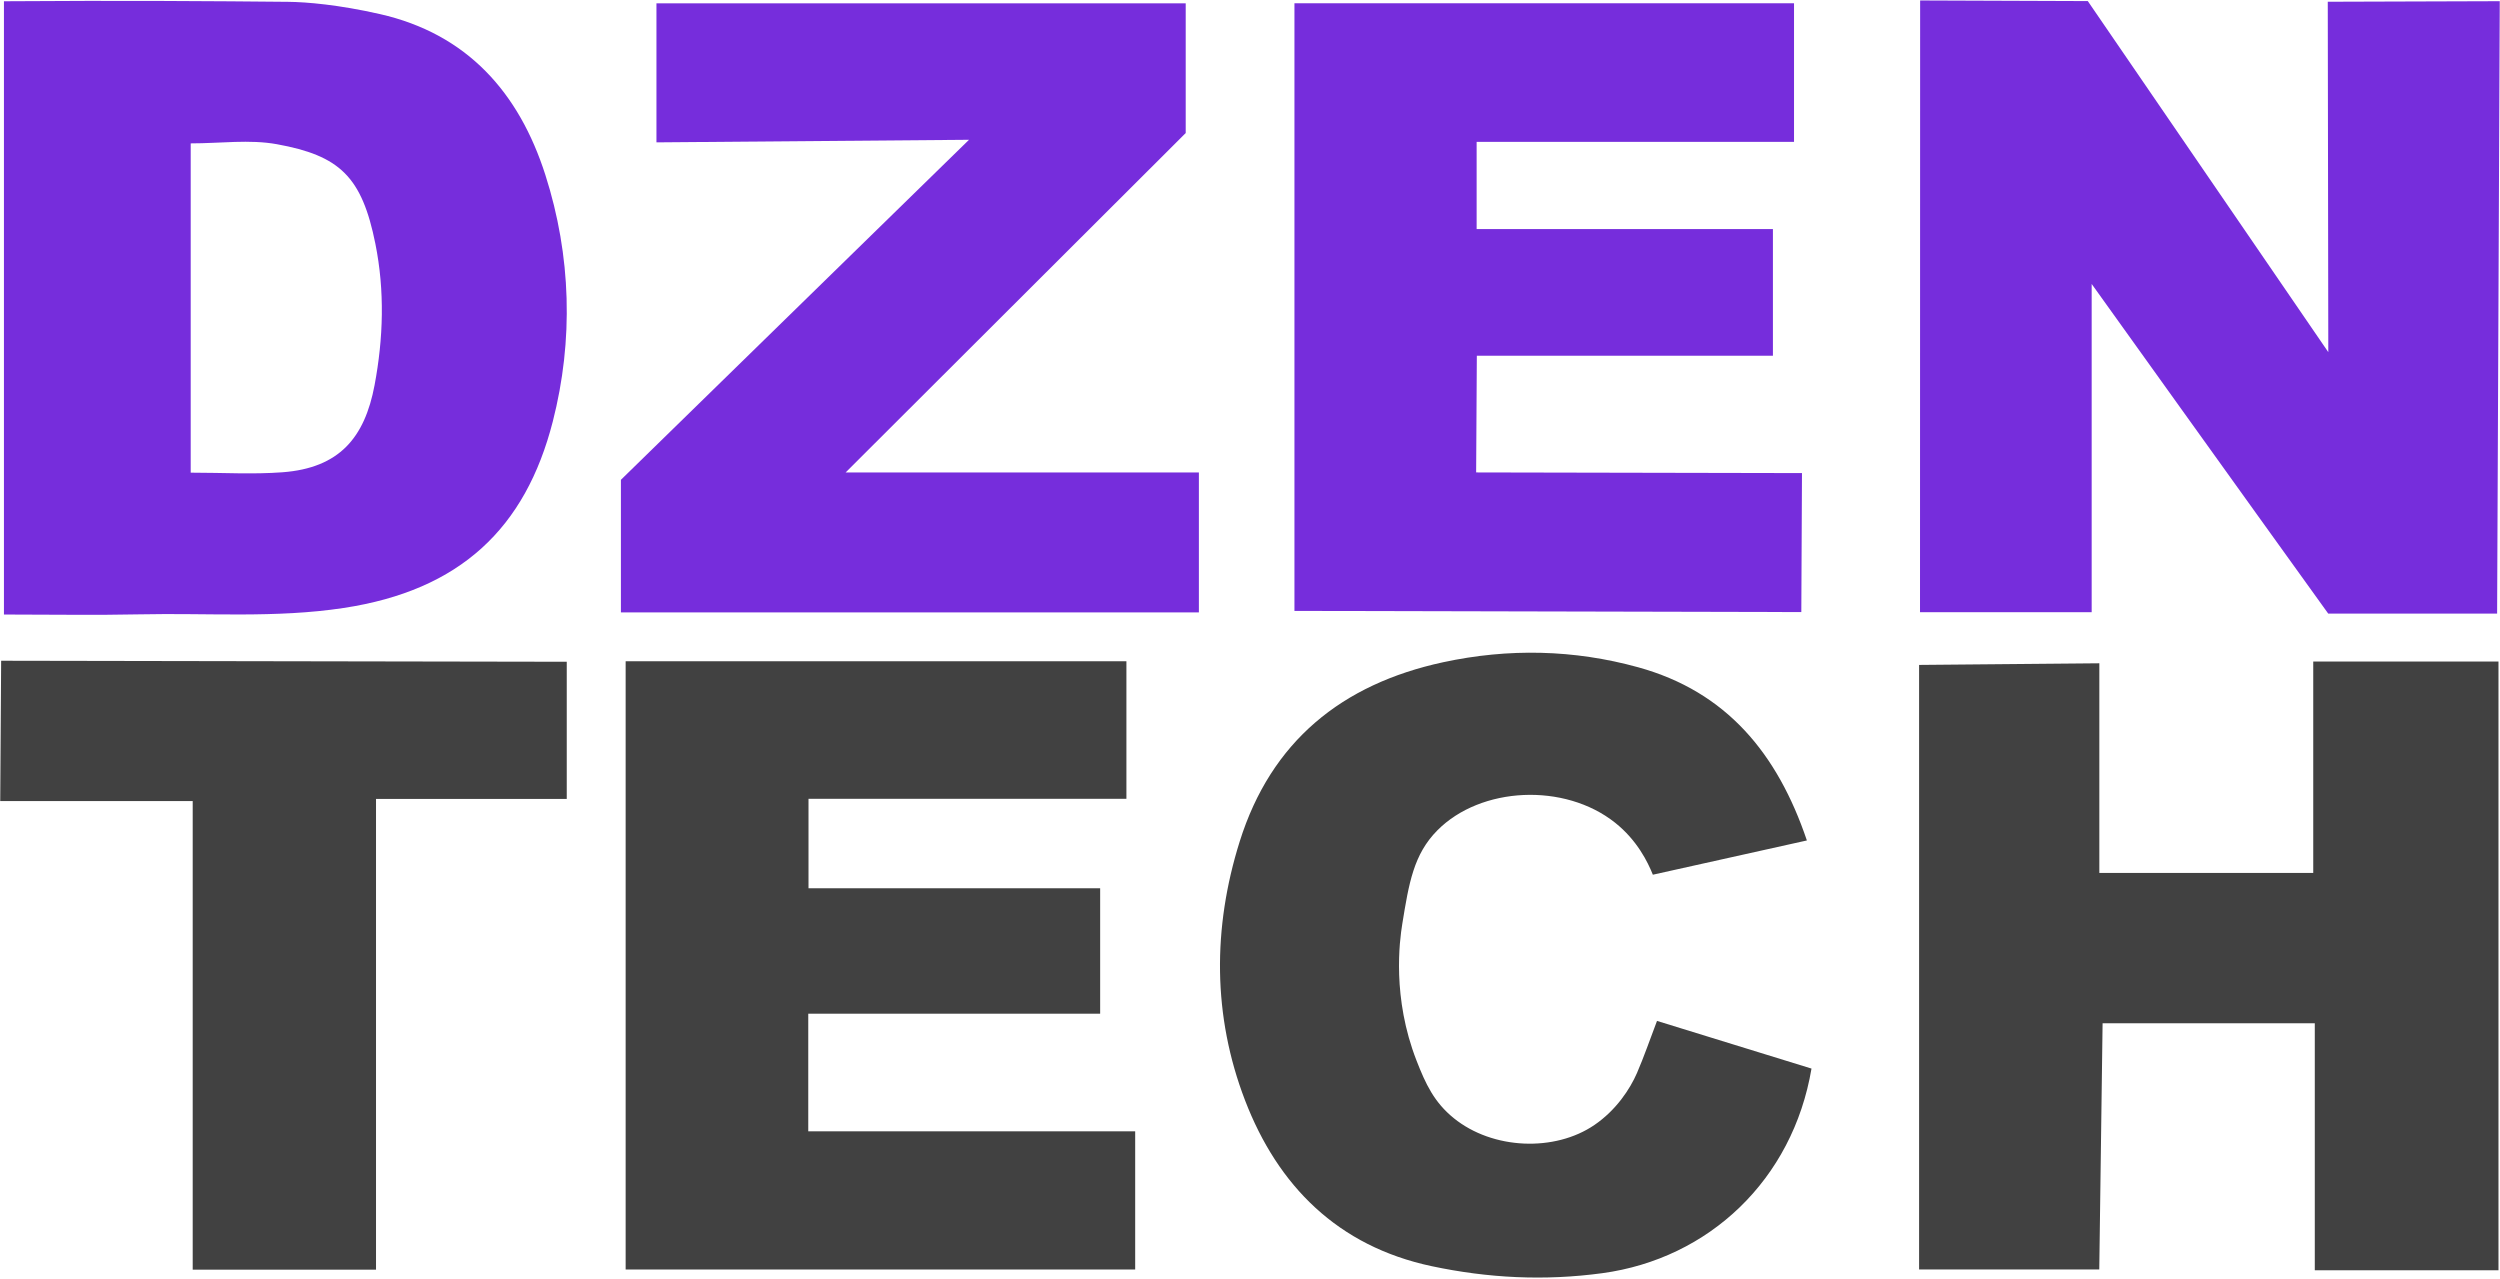 <?xml version="1.0" encoding="UTF-8"?> <svg xmlns="http://www.w3.org/2000/svg" width="1552" height="794" viewBox="0 0 1552 794" fill="none"> <path d="M1550.21 380.909H1445.35C1396.61 313.279 1298.51 176.279 1298.51 176.279V380.055H1191.94C1191.97 253.466 1191.99 126.878 1192.02 0.289C1226.71 0.419 1261.41 0.549 1296.1 0.674C1345.87 73.32 1395.65 145.971 1445.41 218.617C1445.3 146.107 1445.18 73.596 1445.08 1.086C1480.66 0.971 1516.26 0.857 1551.85 0.742C1551.3 127.466 1550.75 254.185 1550.21 380.909Z" fill="#762DDC"></path> <path d="M1551.06 410.68V788.576H1437.02V635.247H1305.29C1304.59 686.185 1303.91 737.122 1303.23 788.065H1191.37V412.784C1228.67 412.445 1265.97 412.107 1303.27 411.768V541.898H1436.06V410.68" fill="#414141"></path> <path d="M1100.63 142.206V220.831H916.82C916.675 244.982 916.529 269.133 916.388 293.284C983.815 293.419 1051.24 293.56 1118.67 293.695C1118.53 322.456 1118.39 351.216 1118.26 379.977C1013.37 379.732 908.482 379.492 803.591 379.248V2.029H1113.73V88.065H916.695V142.206" fill="#762DDC"></path> <path d="M704.722 702.326V788.107H388.399V410.508H699.279V495.898H501.92V551.435H682.977V629.305H501.769V702.326" fill="#414141"></path> <path d="M736.086 2.07V82.586C667.555 150.987 597.956 220.445 524.951 293.31H744.269V380.159H385.461V297.867C457.498 227.503 529.534 157.143 601.566 86.779L407.524 88.378V2.07" fill="#762DDC"></path> <path d="M1121.71 521.753C1088.61 529.117 1057.07 536.133 1026.09 543.024C1022.95 535.138 1016.29 521.581 1002.65 510.737C971.253 485.769 919.31 488.269 892.331 515.466C877.55 530.367 874.649 548.263 870.539 573.565C868.815 584.201 864.164 619.336 879.352 658.341C885.034 672.94 890.326 684.295 902.524 694.17C926.68 713.727 965.222 715.227 989.873 698.352C1003.35 689.128 1011.91 676.086 1016.21 666.175C1020.58 656.112 1024.12 645.696 1028.67 633.779C1060.74 643.67 1092.83 653.571 1124.58 663.373C1112.91 732.409 1060.93 781.43 994.659 790.399C958.831 795.248 923.794 793.482 888.742 786.029C830.498 773.644 793.289 736.133 772.919 683.076C752.815 630.706 752.732 576.17 769.607 522.394C789.123 460.206 833.07 424.68 895.925 411.112C936.456 402.367 977.102 403.232 1016.97 414.242C1071.77 429.373 1103.42 467.701 1121.71 521.753Z" fill="#414141"></path> <path d="M351.841 410.82V495.971H233.43V788.211H119.628V497.32H0.144C0.336 468.273 0.524 439.232 0.711 410.19C117.753 410.398 234.795 410.612 351.841 410.82Z" fill="#414141"></path> <path d="M232.545 239.05C226.399 271.768 210.628 290.518 175.415 293.185C157.092 294.57 138.581 293.43 118.389 293.43V89.013C136.883 89.013 154.909 86.44 171.899 89.529C210.836 96.607 224.659 109.586 233.034 151.326C238.92 180.654 237.987 210.055 232.545 239.05ZM338.55 108.56C322.217 57.544 290.102 21.055 235.764 8.721C210.237 2.925 190.211 1.247 178.909 1.138C134.816 0.695 74.821 0.258 2.446 0.784V381.497C31.93 381.497 59.342 381.987 86.732 381.388C128.915 380.461 171.112 383.831 213.295 377.435C285.706 366.456 326.185 328.008 343.18 261.638C356.055 211.372 354.675 158.919 338.55 108.56Z" fill="#762DDC"></path> </svg> 